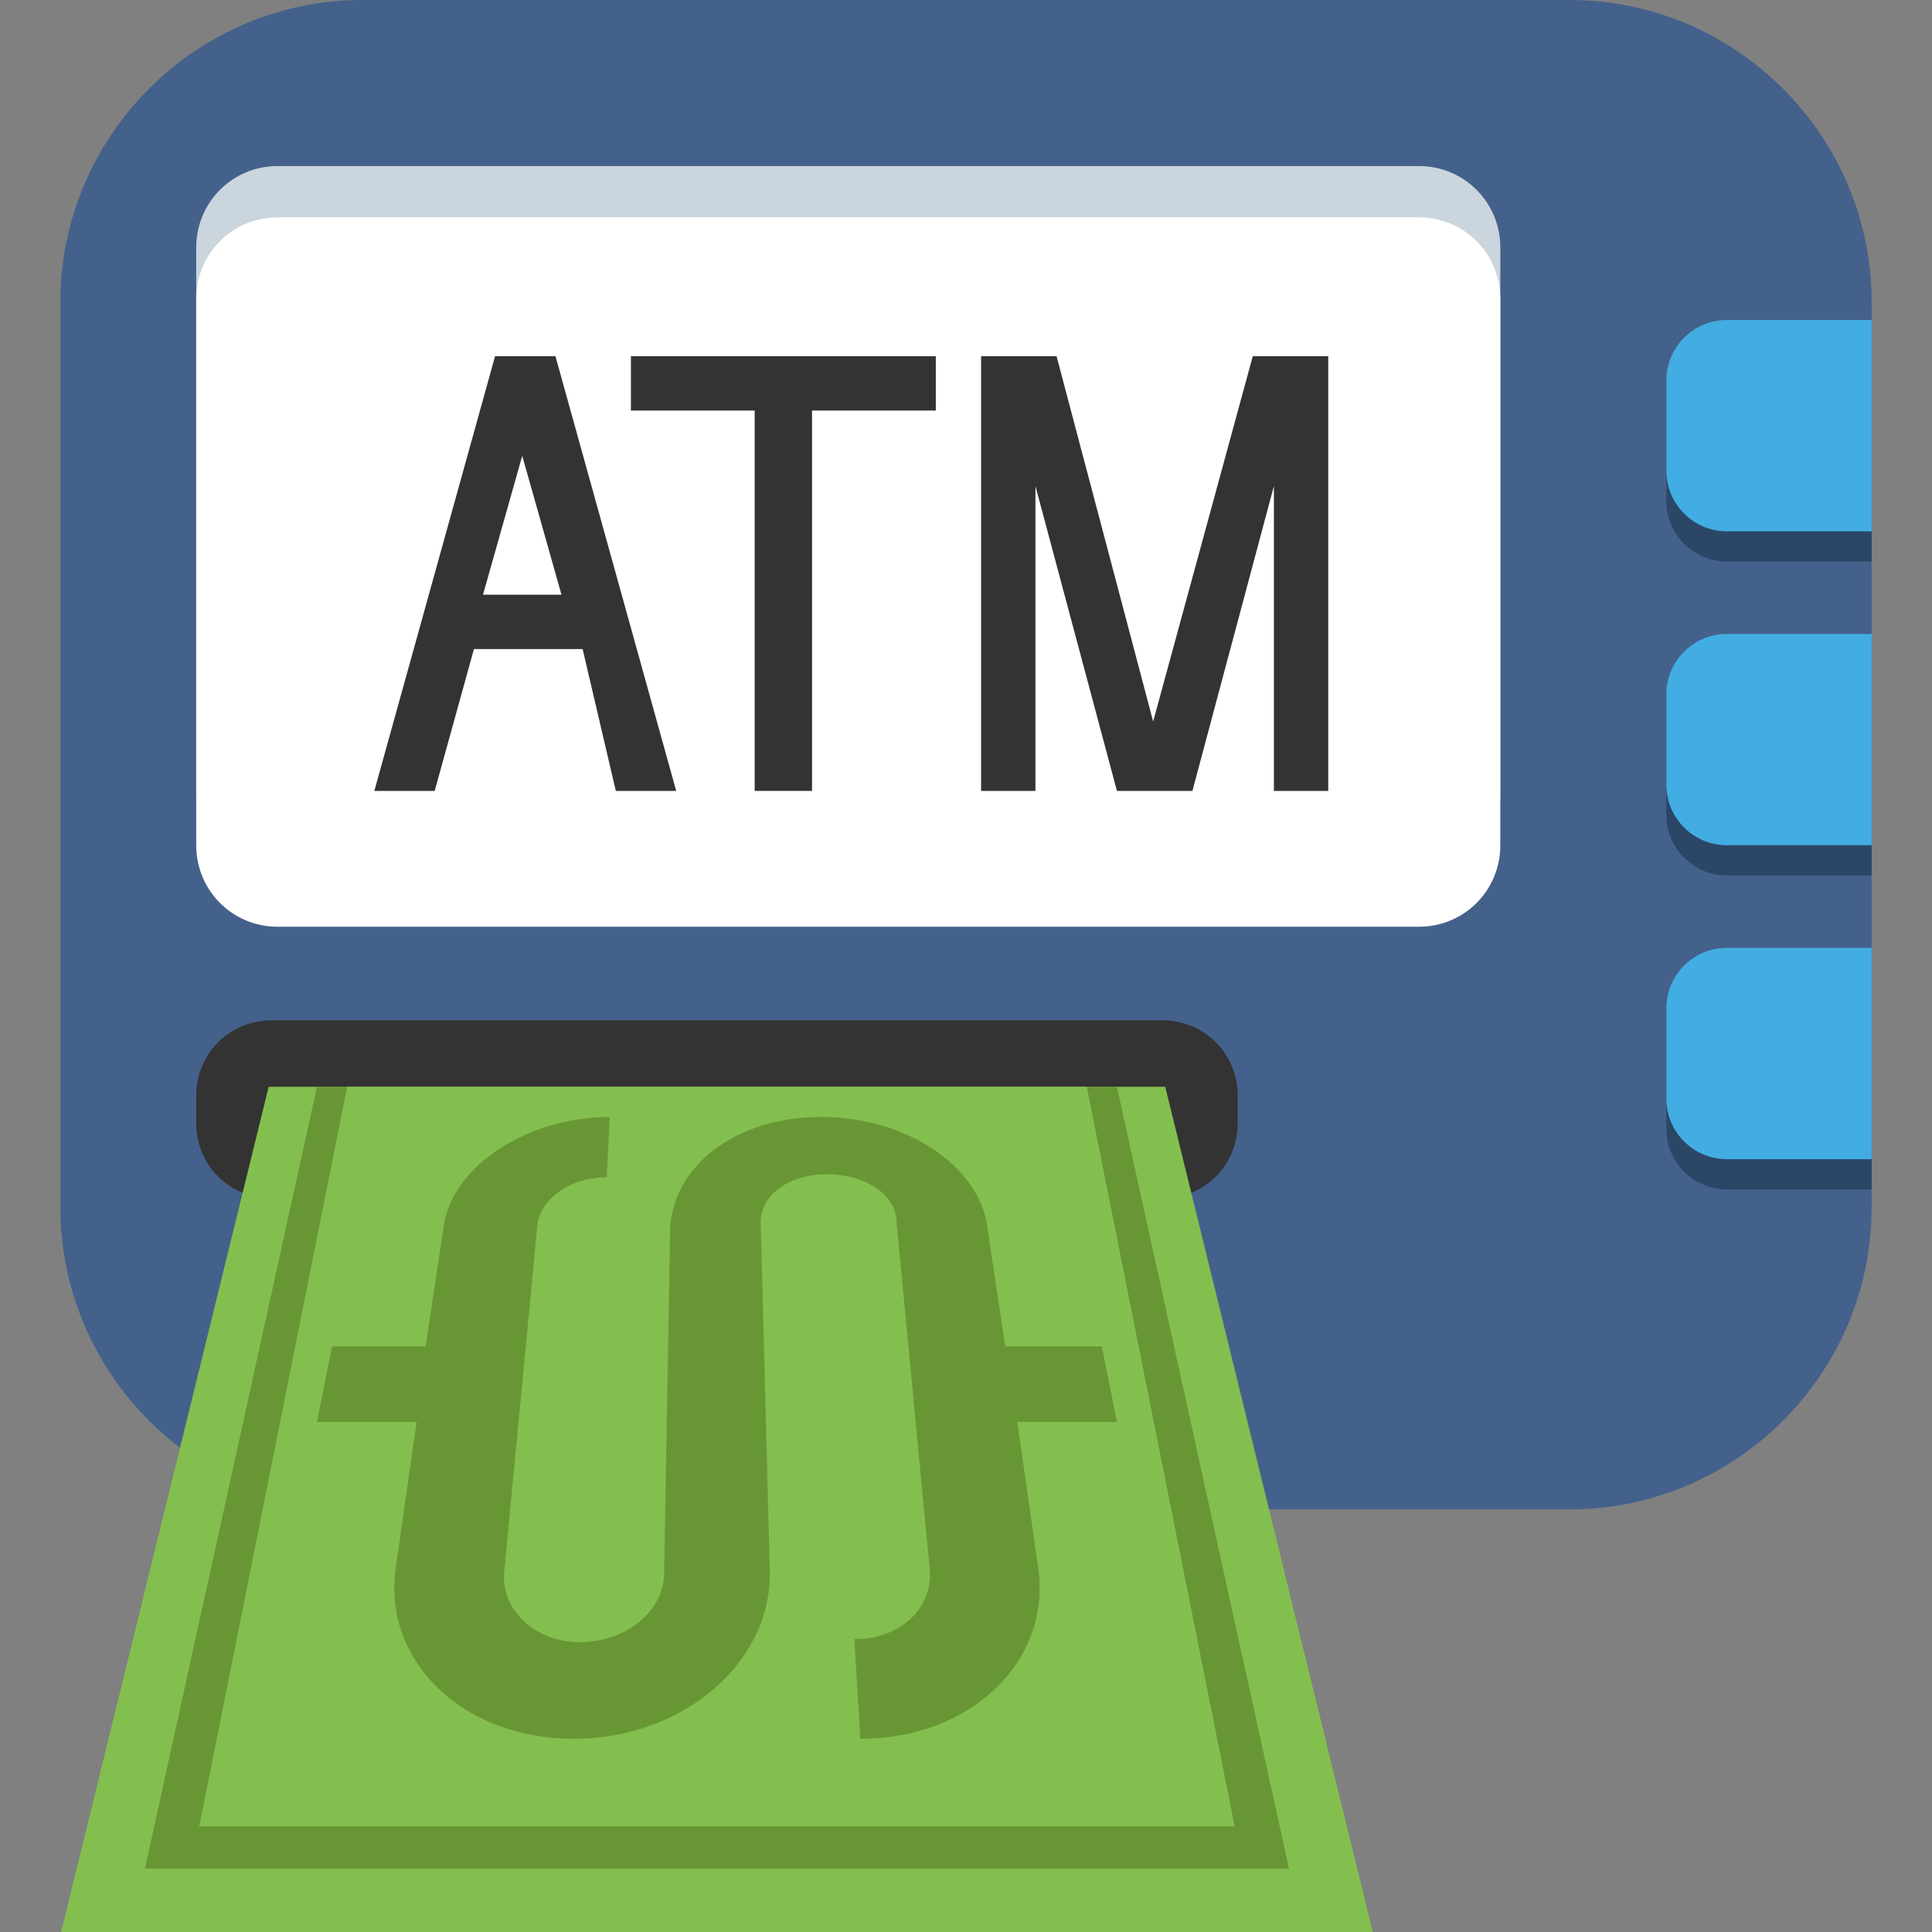 <?xml version="1.0" encoding="utf-8"?>
<svg width="800px" height="800px" viewBox="0 0 64 64" xmlns="http://www.w3.org/2000/svg" xmlns:xlink="http://www.w3.org/1999/xlink" aria-hidden="true" role="img" class="iconify iconify--emojione" preserveAspectRatio="xMidYMid meet">
<rect x="0" y="0" width="64" height="64" fill="#808080" stroke="none"/>
<path d="M62 40c0 5.5-4.5 10-10 10H12C6.5 50 2 45.5 2 40V10C2 4.5 6.5 0 12 0h40c5.5 0 10 4.5 10 10v30z" fill="#44618b">
</path>
<path d="M49.7 26.3c0 1.5-1.2 2.7-2.7 2.7H9.2c-1.5 0-2.7-1.2-2.7-2.7V8.2c0-1.5 1.2-2.7 2.7-2.7H47c1.5 0 2.7 1.2 2.7 2.7v18.1z" fill="#cad5dd">
</path>
<path d="M49.7 28c0 1.5-1.2 2.7-2.7 2.7H9.2c-1.5 0-2.7-1.2-2.7-2.7V9.9c0-1.5 1.2-2.7 2.7-2.7H47c1.5 0 2.7 1.2 2.7 2.7V28z" fill="#ffffff">
</path>
<g fill="#333">
<path d="M20.4 26.2h2l-4-14.4h-2l-4 14.4h2l1.3-4.7h3.6l1.1 4.7M16 19.7l1.3-4.6l1.3 4.6H16">
</path>
<path d="M20.9 11.8v1.8H25v12.6h1.9V13.6H31v-1.8z">
</path>
<path d="M34.3 26.2V16.1L37 26.2h2.5l2.7-10.1v10.1H44V11.8h-2.5l-3.3 12.1L35 11.8h-2.5v14.4z">
</path>
</g>
<g fill="#2b4666">
<path d="M55.2 34.4c0-1.1.9-2 2-2H62v7h-4.8c-1.1 0-2-.9-2-2v-3">
</path>
<path d="M55.2 24c0-1.1.9-2 2-2H62v7h-4.8c-1.1 0-2-.9-2-2v-3">
</path>
<path d="M55.2 13.6c0-1.1.9-2 2-2H62v7h-4.8c-1.1 0-2-.9-2-2v-3">
</path>
</g>
<g fill="#42ade2">
<path d="M55.2 33.4c0-1.1.9-2 2-2H62v7h-4.8c-1.1 0-2-.9-2-2v-3">
</path>
<path d="M55.2 23c0-1.1.9-2 2-2H62v7h-4.8c-1.1 0-2-.9-2-2v-3">
</path>
<path d="M55.2 12.6c0-1.1.9-2 2-2H62v7h-4.8c-1.1 0-2-.9-2-2v-3">
</path>
</g>
<path d="M41 37.2c0 1.4-1.1 2.5-2.5 2.5H9c-1.4 0-2.5-1.1-2.5-2.5v-.9c0-1.4 1.1-2.5 2.5-2.5h29.5c1.4 0 2.5 1.1 2.5 2.5v.9" fill="#333">
</path>
<path fill="#83bf4f" d="M38.6 36l6.9 28.1H2L8.9 36z">
</path>
<path fill="#699635" d="M37 36l5.7 25.9H4.8L10.5 36z">
</path>
<path fill="#83bf4f" d="M36 36l4.9 24.5H6.6L11.5 36z">
</path>
<path d="M22.2 40.7L22 52.1c0 1.3-1.3 2.3-2.8 2.3c-1.5 0-2.6-1.1-2.5-2.3l1.1-11.5c.1-.9 1.1-1.6 2.3-1.6l.1-2c-2.7 0-5.2 1.6-5.5 3.6l-.6 4H11l-.5 2.5h3.3l-.7 4.9c-.4 3 2.2 5.6 5.9 5.6s6.6-2.6 6.5-5.6l-.3-11.5c0-.9.9-1.6 2.2-1.6s2.3.7 2.3 1.6L30.8 52c.1 1.3-1 2.3-2.5 2.3l.2 3.3c3.7 0 6.3-2.6 5.9-5.6l-.7-4.9H37l-.5-2.5h-3.2l-.6-4c-.3-2-2.7-3.6-5.5-3.6s-4.9 1.6-5 3.7" fill="#699635">
</path>
</svg>